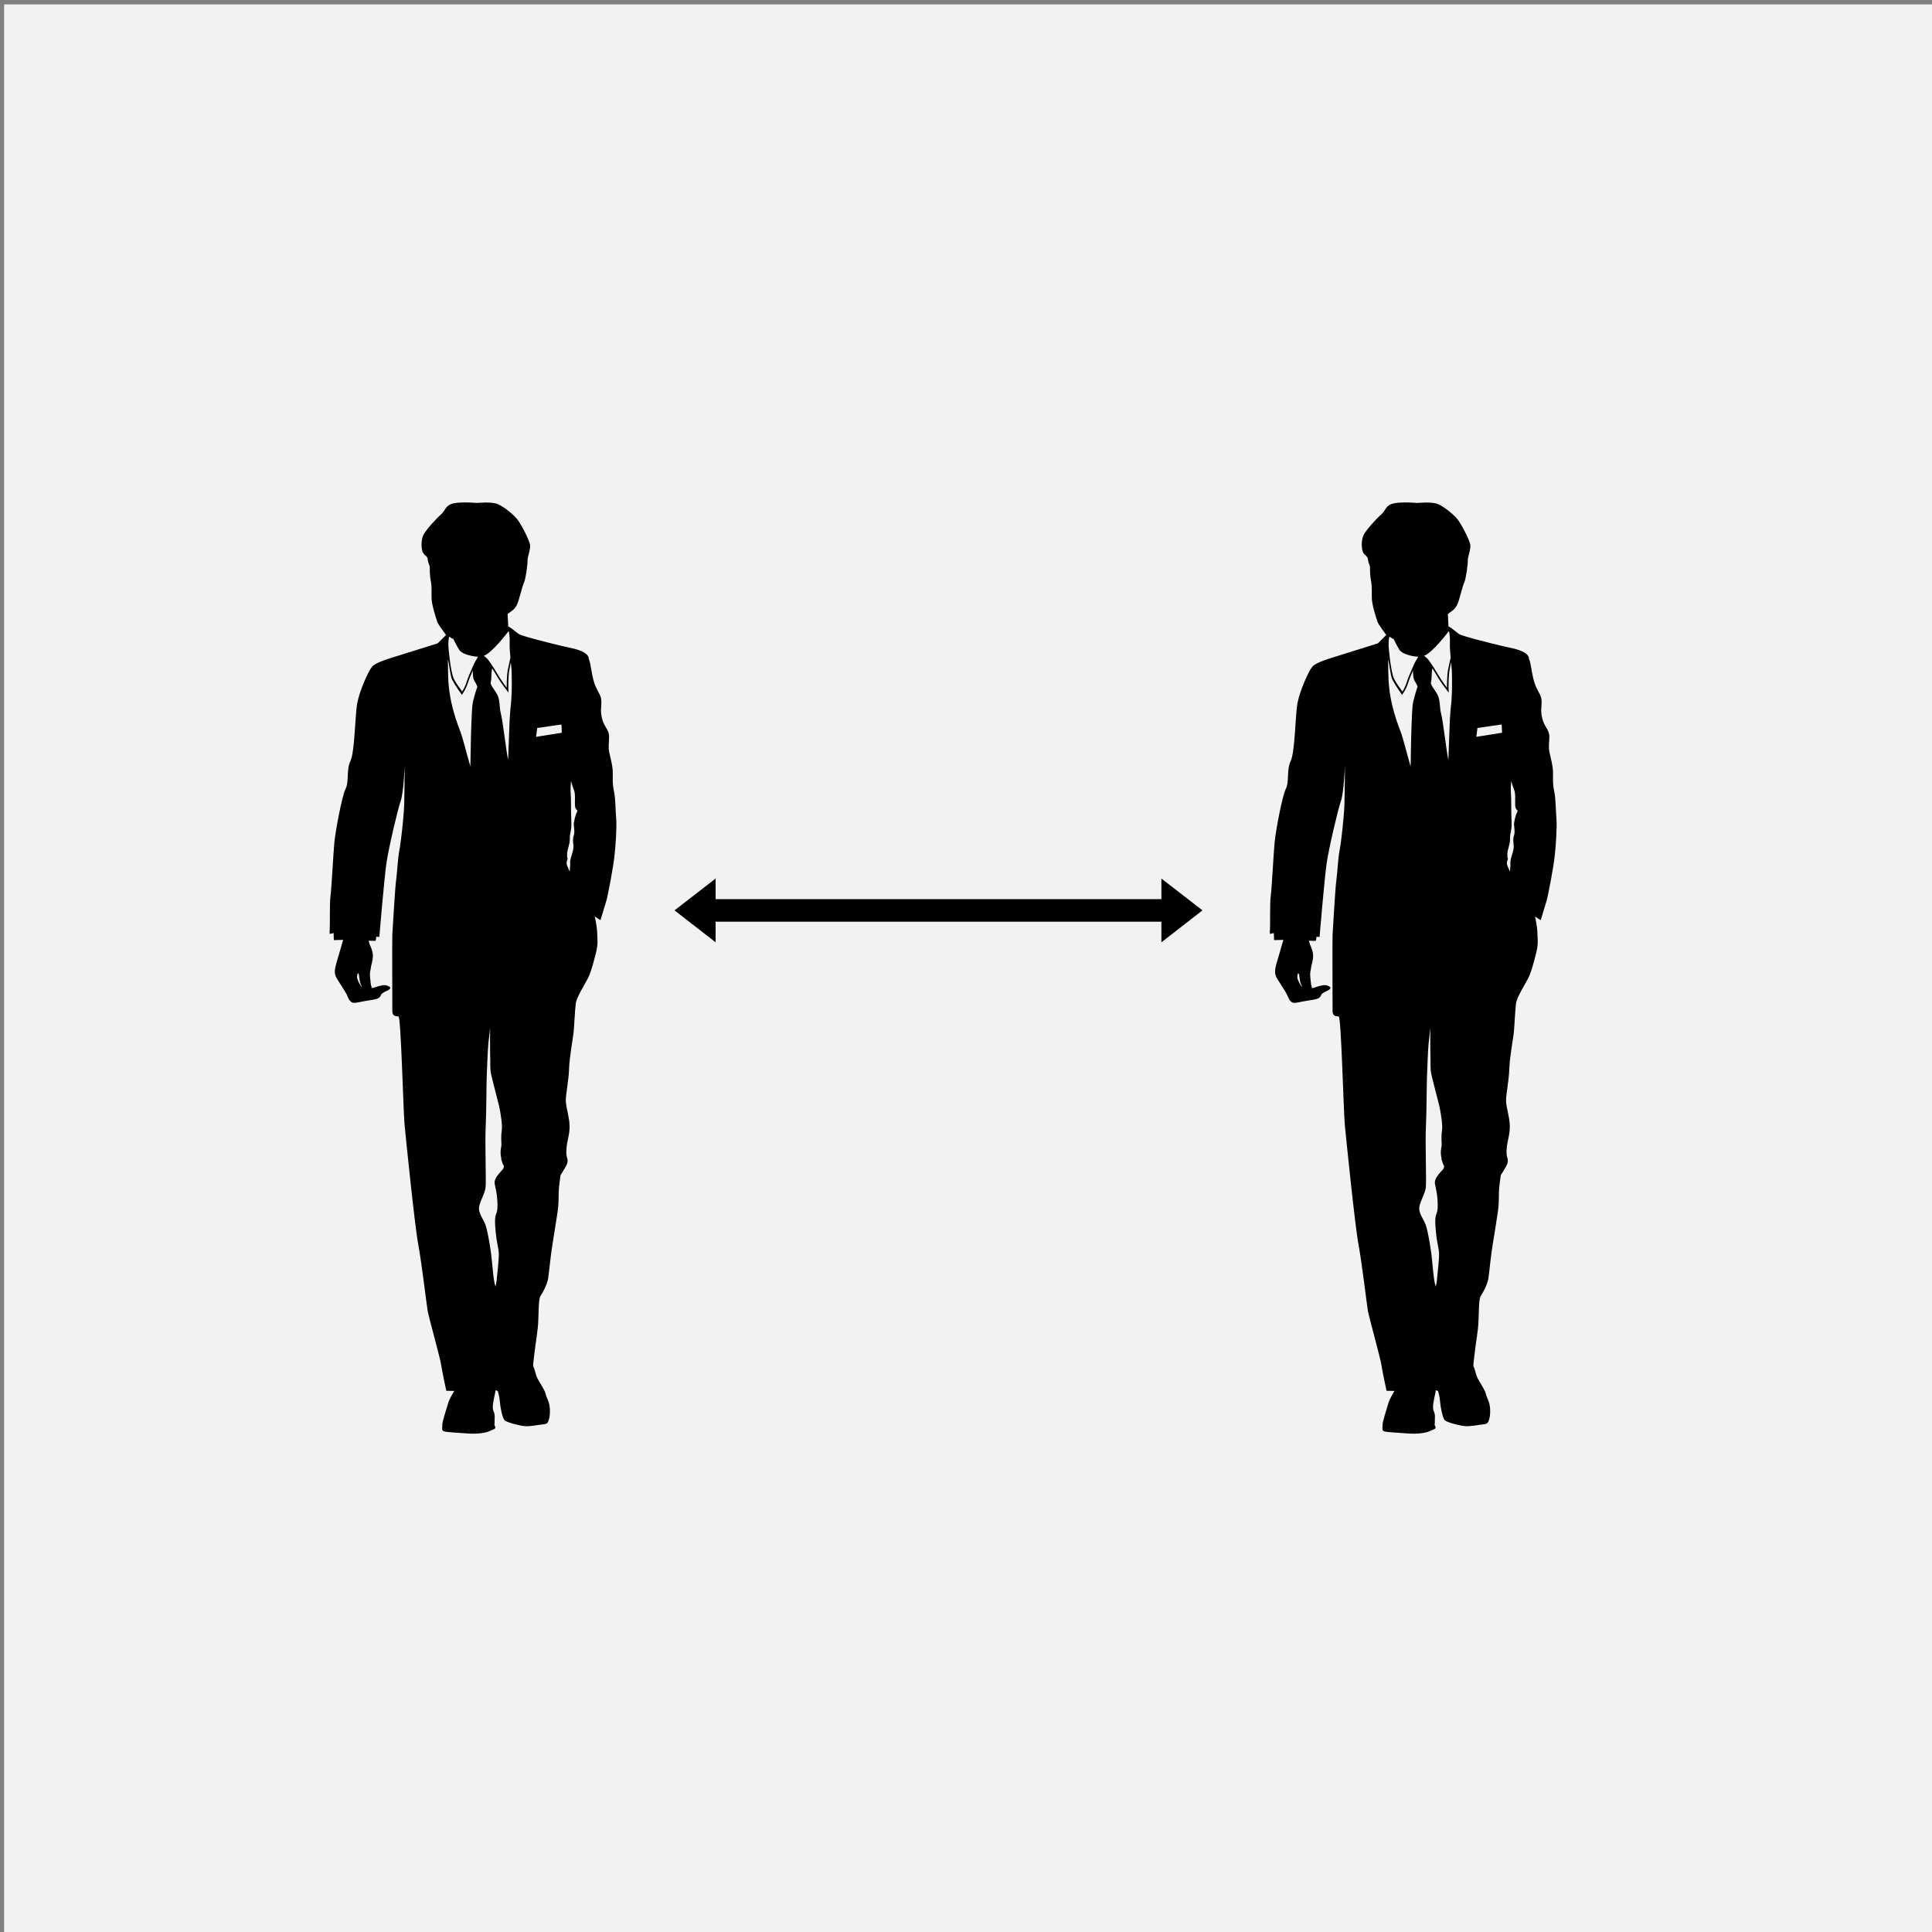 <?xml version="1.0" encoding="utf-8"?>
<!-- Generator: Adobe Illustrator 24.2.0, SVG Export Plug-In . SVG Version: 6.00 Build 0)  -->
<svg version="1.1" id="レイヤー_1" xmlns="http://www.w3.org/2000/svg" xmlns:xlink="http://www.w3.org/1999/xlink" x="0px"
	 y="0px" viewBox="0 0 150 150" style="enable-background:new 0 0 150 150;" xml:space="preserve">
<rect x="0" y="0" width="150" height="150" fill="#808080" stroke="none"/>
<style type="text/css">
	.st0{fill:#F2F2F2;}
	.st1{fill-rule:evenodd;clip-rule:evenodd;}
</style>
<g>
	<rect x="0.32" y="0.34" class="st0" width="150" height="150"/>
	<g>
		<rect x="55.22" y="69.81" class="st1" width="35.29" height="1.75"/>
		<polygon class="st1" points="55.56,73.16 52.37,70.68 55.56,68.21 		"/>
		<polygon class="st1" points="90.17,68.21 93.36,70.68 90.17,73.16 		"/>
	</g>
	<path class="st1" d="M47.84,63.55c-0.06-0.65-0.04-1.53-0.18-2.16c-0.14-0.63-0.06-1.17-0.09-1.59c-0.03-0.42-0.16-0.9-0.26-1.35
		c-0.1-0.45-0.03-0.65-0.02-1.23c0.01-0.58-0.4-0.79-0.55-1.44c-0.15-0.65-0.04-0.83-0.05-1.31c-0.01-0.48-0.19-0.6-0.44-1.16
		c-0.25-0.57-0.33-1.32-0.43-1.8c-0.03-0.15-0.07-0.26-0.11-0.35c0-0.09-0.02-0.17-0.07-0.24c-0.23-0.36-0.98-0.55-1.53-0.66
		c-0.54-0.11-1.98-0.47-2.52-0.62c-0.54-0.15-0.91-0.25-1.2-0.36c-0.25-0.1-0.52-0.43-0.93-0.65l-0.05-0.96l0.38-0.28
		c0,0,0.22-0.15,0.37-0.49c0.15-0.34,0.39-1.41,0.53-1.69c0.13-0.28,0.28-1.43,0.27-1.7c-0.01-0.27,0.22-0.79,0.2-1.15
		c-0.02-0.36-0.63-1.52-0.93-1.95c-0.3-0.43-1.11-1.07-1.58-1.27c-0.46-0.21-1.62-0.09-1.62-0.09s-1.15-0.11-1.81,0.03
		c-0.66,0.14-0.61,0.54-1,0.88c-0.39,0.34-1.12,1.15-1.34,1.56c-0.22,0.42-0.18,1.18-0.02,1.42c0.16,0.24,0.32,0.22,0.35,0.51
		c0.03,0.29,0.16,0.43,0.16,0.64c0,0.21-0.01,0.57,0.08,1.04c0.09,0.47,0.04,0.88,0.06,1.34c0.01,0.46,0.29,1.37,0.44,1.81
		c0.08,0.23,0.57,0.85,0.68,1.02l-0.65,0.65c0,0-2.6,0.81-3.1,0.97c-0.5,0.16-1.69,0.49-1.98,0.83c-0.3,0.34-0.98,1.88-1.16,2.82
		c-0.18,0.94-0.19,3.8-0.53,4.51c-0.34,0.71-0.09,1.59-0.38,2.17c-0.29,0.57-0.79,3.32-0.87,4.15c-0.08,0.83-0.22,3.6-0.3,4.16
		c-0.08,0.56-0.03,2.32-0.06,2.61c-0.03,0.29,0.01,0.34,0.01,0.34l0.29-0.07l0.02,0.55l0.72-0.02c0,0-0.39,1.37-0.52,1.79
		c-0.12,0.43-0.21,0.8,0.02,1.19c0.23,0.39,0.74,1.12,0.84,1.4c0.1,0.27,0.26,0.5,0.48,0.51c0.22,0.01,0.55-0.09,1.06-0.17
		c0.51-0.08,0.76-0.11,0.91-0.23c0.15-0.12,0.15-0.24,0.15-0.24s0.14-0.16,0.36-0.25c0.22-0.09,0.51-0.25,0.27-0.38
		c-0.24-0.13-0.37-0.13-0.67-0.06c-0.3,0.07-0.56,0.17-0.56,0.17s-0.05,0.01-0.13,0.01c0.01-0.11-0.05-0.2-0.06-0.3
		c-0.01-0.14-0.06-0.46-0.07-0.74c0-0.28,0.06-0.35,0.07-0.53c0.01-0.18,0.17-0.55,0.16-0.96c-0.01-0.38-0.22-0.8-0.25-0.86
		c-0.04-0.17-0.08-0.29-0.08-0.29s0.44,0.03,0.51,0.02c0.07-0.01,0.08-0.32,0.08-0.32l0.24,0.01c0,0,0.38-4.53,0.55-5.71
		c0.17-1.18,0.88-4.19,1.11-4.85c0.23-0.66,0.31-2.74,0.31-2.74s-0.01,2.8-0.06,3.46c-0.04,0.66-0.22,2.43-0.35,3.09
		c-0.13,0.66-0.18,1.86-0.26,2.39c-0.08,0.53-0.27,3.93-0.29,4.18c-0.02,0.24,0,5.49,0,5.93c0,0.44,0.29,0.4,0.48,0.43
		c0.19,0.03,0.37,7.34,0.47,8.4c0.1,1.05,0.79,7.87,1.07,9.34c0.27,1.48,0.63,4.55,0.72,5.1c0.1,0.55,0.97,3.66,1.05,4.2
		c0.08,0.54,0.4,2.02,0.4,2.02l0.62,0.01c0,0-0.39,0.61-0.49,0.99c-0.1,0.38-0.45,1.39-0.44,1.66c0.01,0.27-0.08,0.42,0.14,0.49
		c0.22,0.07,1.02,0.1,1.79,0.16c0.78,0.07,1.48-0.05,1.73-0.18c0.25-0.13,0.54-0.15,0.44-0.35c-0.1-0.2-0.03-0.16-0.04-0.38
		c-0.01-0.22,0.06-0.52-0.08-0.81s0-0.85,0.11-1.37c0.02-0.08,0.03-0.17,0.05-0.27l0.17,0.07c0,0,0.13,0.4,0.16,0.83
		c0.03,0.43,0.2,1.28,0.37,1.44c0.17,0.16,1.07,0.4,1.52,0.45c0.45,0.05,1.06-0.1,1.43-0.13c0.37-0.03,0.41-0.14,0.49-0.39
		c0.08-0.25,0.13-0.89-0.02-1.33c-0.15-0.44-0.16-0.34-0.25-0.69c-0.09-0.34-0.48-0.86-0.63-1.18c-0.15-0.32-0.17-0.57-0.26-0.79
		c-0.09-0.22-0.1,0,0.03-1.12c0.13-1.12,0.27-1.74,0.3-2.53c0.04-0.79,0.01-1.73,0.19-1.97c0.18-0.25,0.51-0.89,0.58-1.35
		c0.07-0.46,0.2-1.87,0.34-2.66c0.13-0.79,0.27-1.71,0.39-2.48c0.12-0.77,0.06-1.42,0.1-1.8c0.04-0.35,0.05-0.56,0.13-1.06
		c0.32-0.51,0.57-0.88,0.55-1.14c-0.02-0.28-0.14-0.28-0.09-0.93c0.05-0.66,0.26-1.06,0.24-1.78c-0.02-0.72-0.28-1.4-0.29-1.92
		c-0.01-0.52,0.22-1.54,0.25-2.46c0.03-0.92,0.29-2.32,0.35-2.81c0.05-0.49,0.1-1.7,0.17-2.28c0.07-0.57,0.87-1.72,1.07-2.24
		c0.2-0.52,0.36-1.14,0.52-1.79c0.16-0.65,0.08-1.03,0.07-1.54c-0.01-0.28-0.08-0.72-0.18-1.19l0.44,0.28c0,0,0.34-1.12,0.46-1.52
		c0.12-0.4,0.54-2.65,0.62-3.4C47.79,65.77,47.9,64.19,47.84,63.55z M28.11,76.64c-0.15-0.13-0.32-0.48-0.38-0.69
		c-0.02-0.08,0-0.24,0.05-0.4c0.04,0.03,0.07,0.06,0.08,0.11c0.03,0.17,0.06,0.43,0.09,0.59C27.97,76.34,28.04,76.5,28.11,76.64
		C28.12,76.65,28.12,76.64,28.11,76.64z M39.47,49.02l0.03,0c0,0,0.09,0.26,0.07,0.96c-0.01,0.31,0.02,0.69,0.06,1.07
		c0,0-0.09,0.41-0.2,0.93c-0.08,0.4-0.09,1.07-0.09,1.41c-0.17-0.22-0.46-0.63-0.6-0.87c-0.2-0.34-0.58-0.97-0.88-1.35
		c-0.03-0.04-0.24-0.22-0.3-0.25C38.23,50.68,39.47,49.02,39.47,49.02z M34.9,49.44c0.32,0.22,0.29,0.15,0.29,0.15
		s0.21,0.45,0.46,0.86c0.19,0.31,0.91,0.51,1.46,0.54l-0.23,0.4c-0.04,0.08-0.09,0.17-0.13,0.27c-0.26,0.58-0.41,0.93-0.55,1.36
		c-0.09,0.29-0.24,0.55-0.32,0.67c-0.11-0.18-0.44-0.57-0.65-1c-0.25-0.52-0.42-2.43-0.42-2.56C34.81,49.86,34.83,49.4,34.9,49.44z
		 M36.67,54.81c-0.05,0.57-0.11,2.24-0.12,3.15c-0.01,0.54-0.02,1.15-0.03,1.55c-0.32-1.1-0.6-2.25-0.76-2.66
		c-1.15-2.95-0.93-4.36-0.99-5.64c0.11,0.27,0.17,1.24,0.34,1.57c0.29,0.55,0.69,1.07,0.69,1.08l0.05,0.09l0.06-0.08
		c0.01-0.01,0.26-0.36,0.4-0.8c0.11-0.34,0.23-0.63,0.4-1.02c-0.01,0.2,0,0.63,0.13,0.83c0.17,0.26,0.22,0.44,0.22,0.44
		S36.73,54.24,36.67,54.81z M39.05,90.77c-0.25,0.3-0.72,0.71-0.64,1.15c0.08,0.44,0.17,0.72,0.2,1.25
		c0.03,0.52,0.03,0.79-0.11,1.14c-0.14,0.35-0.02,1.35,0.04,1.81c0.06,0.45,0.18,0.86,0.19,1.23c0.01,0.37-0.1,1.35-0.17,2.05
		c-0.02,0.19-0.05,0.35-0.09,0.49c-0.18-0.49-0.25-1.89-0.34-2.56c-0.1-0.68-0.26-1.71-0.43-2.21c-0.17-0.49-0.61-0.95-0.49-1.48
		c0.12-0.53,0.43-0.96,0.49-1.45c0.06-0.49-0.06-3.5,0.01-4.75c0.06-1.26,0.05-3.23,0.08-3.86c0.03-0.63,0.06-1.87,0.13-2.6
		c0.08-0.73,0.13-1.16,0.13-1.16s-0.01,1.89,0.01,2.26c0.02,0.37-0.03,0.87,0.07,1.33c0.1,0.46,0.51,2.01,0.62,2.46
		c0.1,0.45,0.27,1.46,0.21,1.87c-0.06,0.41-0.05,0.7-0.03,1.03c0.02,0.32-0.12,0.5-0.04,1c0.01,0.08,0.03,0.15,0.04,0.22l-0.04,0
		c0,0,0.02,0.03,0.05,0.07c0.04,0.17,0.09,0.32,0.18,0.47C39.12,90.62,39.1,90.7,39.05,90.77z M39.63,55.01
		c-0.01,0.07-0.05,0.73-0.06,0.82c-0.01,0.15-0.12,3.15-0.12,3.17c-0.13-0.53-0.41-3.02-0.56-3.58c-0.14-0.53-0.05-1.05-0.29-1.5
		c-0.24-0.44-0.55-0.74-0.5-0.94c0.07-0.26,0.04-0.72,0.09-0.99c0,0,0,0,0-0.01c0.01-0.03,0.01-0.06,0.02-0.09
		c0.18,0.27,0.33,0.54,0.42,0.69c0.2,0.35,0.71,1.01,0.73,1.04l0.12,0.16l-0.01-0.21c0-0.01-0.03-1.06,0.08-1.58
		c0.04-0.21,0.08-0.41,0.11-0.57c0.04,0.35,0.07,0.69,0.07,0.99C39.74,53.19,39.75,54.09,39.63,55.01z M44.79,63.06
		c-0.13,0.24-0.22,0.71-0.24,0.87c-0.02,0.16,0.1,0.65,0,0.93c-0.1,0.28-0.05,0.54-0.03,0.75c0.02,0.21,0,0.36-0.16,0.87
		c-0.16,0.51-0.06,0.53-0.1,0.83c-0.01,0.08-0.02,0.21-0.03,0.36c-0.13-0.33-0.31-0.58-0.21-0.83c0.11-0.25,0.01-0.05,0.01-0.49
		c0-0.44,0.22-0.75,0.21-1.24c-0.01-0.49,0.14-0.57,0.12-1.19c-0.02-0.63-0.03-1.08-0.03-1.65c0-0.57-0.04-0.71-0.03-1.15
		c0-0.07,0.01-0.24,0.03-0.48c0.07,0.25,0.16,0.52,0.22,0.67c0.14,0.33,0.07,0.77,0.09,1.23C44.68,63,44.92,62.82,44.79,63.06z
		 M41.62,57.21l0.09-0.69l1.88-0.27l0.03,0.64L41.62,57.21z"/>
	<path class="st1" d="M120.84,63.55c-0.06-0.65-0.04-1.53-0.18-2.16c-0.14-0.63-0.06-1.17-0.09-1.59c-0.03-0.42-0.16-0.9-0.26-1.35
		c-0.1-0.45-0.03-0.65-0.02-1.23c0.01-0.58-0.4-0.79-0.55-1.44c-0.15-0.65-0.04-0.83-0.05-1.31c-0.01-0.48-0.19-0.6-0.44-1.16
		c-0.25-0.57-0.33-1.32-0.43-1.8c-0.03-0.15-0.07-0.26-0.11-0.35c0-0.09-0.02-0.17-0.07-0.24c-0.23-0.36-0.98-0.55-1.53-0.66
		c-0.54-0.11-1.98-0.47-2.52-0.62c-0.54-0.15-0.91-0.25-1.2-0.36c-0.25-0.1-0.52-0.43-0.93-0.65l-0.05-0.96l0.38-0.28
		c0,0,0.22-0.15,0.37-0.49c0.15-0.34,0.39-1.41,0.53-1.69c0.13-0.28,0.28-1.43,0.27-1.7c-0.01-0.27,0.22-0.79,0.2-1.15
		c-0.02-0.36-0.63-1.52-0.93-1.95c-0.3-0.43-1.11-1.07-1.58-1.27c-0.46-0.21-1.62-0.09-1.62-0.09s-1.15-0.11-1.81,0.03
		c-0.66,0.14-0.61,0.54-1,0.88c-0.39,0.34-1.12,1.15-1.34,1.56c-0.22,0.42-0.18,1.18-0.02,1.42c0.16,0.24,0.32,0.22,0.35,0.51
		c0.03,0.29,0.16,0.43,0.16,0.64c0,0.21-0.01,0.57,0.08,1.04c0.09,0.47,0.04,0.88,0.06,1.34c0.01,0.46,0.29,1.37,0.44,1.81
		c0.08,0.23,0.57,0.85,0.68,1.02l-0.65,0.65c0,0-2.6,0.81-3.1,0.97c-0.5,0.16-1.69,0.49-1.98,0.83c-0.3,0.34-0.98,1.88-1.16,2.82
		c-0.18,0.94-0.19,3.8-0.53,4.51c-0.34,0.71-0.09,1.59-0.38,2.17c-0.29,0.57-0.79,3.32-0.87,4.15c-0.08,0.83-0.22,3.6-0.3,4.16
		c-0.08,0.56-0.03,2.32-0.06,2.61c-0.03,0.29,0.01,0.34,0.01,0.34l0.29-0.07l0.02,0.55l0.72-0.02c0,0-0.39,1.37-0.52,1.79
		c-0.12,0.43-0.21,0.8,0.02,1.19c0.23,0.39,0.74,1.12,0.84,1.4c0.1,0.27,0.26,0.5,0.48,0.51c0.22,0.01,0.55-0.09,1.06-0.17
		c0.51-0.08,0.76-0.11,0.91-0.23c0.15-0.12,0.15-0.24,0.15-0.24s0.14-0.16,0.36-0.25c0.22-0.09,0.51-0.25,0.27-0.38
		c-0.24-0.13-0.37-0.13-0.67-0.06c-0.3,0.07-0.56,0.17-0.56,0.17s-0.05,0.01-0.13,0.01c0.01-0.11-0.05-0.2-0.06-0.3
		c-0.01-0.14-0.06-0.46-0.07-0.74c0-0.28,0.06-0.35,0.07-0.53c0.01-0.18,0.17-0.55,0.16-0.96c-0.01-0.38-0.22-0.8-0.25-0.86
		c-0.04-0.17-0.08-0.29-0.08-0.29s0.44,0.03,0.51,0.02c0.07-0.01,0.08-0.32,0.08-0.32l0.24,0.01c0,0,0.38-4.53,0.55-5.71
		c0.17-1.18,0.88-4.19,1.11-4.85c0.23-0.66,0.31-2.74,0.31-2.74s-0.01,2.8-0.06,3.46c-0.04,0.66-0.22,2.43-0.35,3.09
		c-0.13,0.66-0.18,1.86-0.26,2.39c-0.08,0.53-0.27,3.93-0.29,4.18c-0.02,0.24,0,5.49,0,5.93c0,0.44,0.29,0.4,0.48,0.43
		c0.19,0.03,0.37,7.34,0.47,8.4c0.1,1.05,0.79,7.87,1.07,9.34c0.27,1.48,0.63,4.55,0.72,5.1c0.1,0.55,0.97,3.66,1.05,4.2
		c0.08,0.54,0.4,2.02,0.4,2.02l0.62,0.01c0,0-0.39,0.61-0.49,0.99c-0.1,0.38-0.45,1.39-0.44,1.66c0.01,0.27-0.08,0.42,0.14,0.49
		c0.22,0.07,1.02,0.1,1.79,0.16c0.78,0.07,1.48-0.05,1.73-0.18c0.25-0.13,0.54-0.15,0.44-0.35c-0.1-0.2-0.03-0.16-0.04-0.38
		c-0.01-0.22,0.06-0.52-0.08-0.81s0-0.85,0.11-1.37c0.02-0.08,0.03-0.17,0.05-0.27l0.17,0.07c0,0,0.13,0.4,0.16,0.83
		c0.03,0.43,0.2,1.28,0.37,1.44c0.17,0.16,1.07,0.4,1.52,0.45c0.45,0.05,1.06-0.1,1.43-0.13c0.37-0.03,0.41-0.14,0.49-0.39
		c0.08-0.25,0.13-0.89-0.02-1.33c-0.15-0.44-0.16-0.34-0.25-0.69c-0.09-0.34-0.48-0.86-0.63-1.18c-0.15-0.32-0.17-0.57-0.26-0.79
		c-0.09-0.22-0.1,0,0.03-1.12c0.13-1.12,0.27-1.74,0.3-2.53c0.04-0.79,0.01-1.73,0.19-1.97c0.18-0.25,0.51-0.89,0.58-1.35
		s0.2-1.87,0.34-2.66s0.27-1.71,0.39-2.48c0.12-0.77,0.06-1.42,0.1-1.8c0.04-0.35,0.05-0.56,0.13-1.06
		c0.32-0.51,0.57-0.88,0.55-1.14c-0.02-0.28-0.14-0.28-0.09-0.93c0.05-0.66,0.26-1.06,0.24-1.78c-0.02-0.72-0.28-1.4-0.29-1.92
		c-0.01-0.52,0.22-1.54,0.25-2.46c0.03-0.92,0.29-2.32,0.35-2.81c0.05-0.49,0.1-1.7,0.17-2.28c0.07-0.57,0.87-1.72,1.07-2.24
		c0.2-0.52,0.36-1.14,0.52-1.79c0.16-0.65,0.08-1.03,0.07-1.54c-0.01-0.28-0.08-0.72-0.18-1.19l0.44,0.28c0,0,0.34-1.12,0.46-1.52
		c0.12-0.4,0.54-2.65,0.62-3.4C120.79,65.77,120.9,64.19,120.84,63.55z M101.11,76.64c-0.15-0.13-0.32-0.48-0.38-0.69
		c-0.02-0.08,0-0.24,0.05-0.4c0.04,0.03,0.07,0.06,0.08,0.11c0.03,0.17,0.06,0.43,0.09,0.59C100.97,76.34,101.04,76.5,101.11,76.64
		C101.12,76.65,101.12,76.64,101.11,76.64z M112.47,49.02l0.03,0c0,0,0.09,0.26,0.07,0.96c-0.01,0.31,0.02,0.69,0.06,1.07
		c0,0-0.09,0.41-0.2,0.93c-0.08,0.4-0.09,1.07-0.09,1.41c-0.17-0.22-0.46-0.63-0.6-0.87c-0.2-0.34-0.58-0.97-0.88-1.35
		c-0.03-0.04-0.24-0.22-0.3-0.25C111.23,50.68,112.47,49.02,112.47,49.02z M107.9,49.44c0.32,0.22,0.29,0.15,0.29,0.15
		s0.21,0.45,0.46,0.86c0.19,0.31,0.91,0.51,1.46,0.54l-0.23,0.4c-0.04,0.08-0.09,0.17-0.13,0.27c-0.26,0.58-0.41,0.93-0.55,1.36
		c-0.09,0.29-0.24,0.55-0.32,0.67c-0.11-0.18-0.44-0.57-0.65-1c-0.25-0.52-0.42-2.43-0.42-2.56
		C107.81,49.86,107.83,49.4,107.9,49.44z M109.67,54.81c-0.05,0.57-0.11,2.24-0.12,3.15c-0.01,0.54-0.02,1.15-0.03,1.55
		c-0.32-1.1-0.6-2.25-0.76-2.66c-1.15-2.95-0.93-4.36-0.99-5.64c0.11,0.27,0.17,1.24,0.34,1.57c0.29,0.55,0.69,1.07,0.69,1.08
		l0.05,0.09l0.06-0.08c0.01-0.01,0.26-0.36,0.4-0.8c0.11-0.34,0.23-0.63,0.4-1.02c-0.01,0.2,0,0.63,0.13,0.83
		c0.17,0.26,0.22,0.44,0.22,0.44S109.73,54.24,109.67,54.81z M112.05,90.77c-0.25,0.3-0.72,0.71-0.64,1.15
		c0.08,0.44,0.17,0.72,0.2,1.25c0.03,0.52,0.03,0.79-0.11,1.14c-0.14,0.35-0.02,1.35,0.04,1.81c0.06,0.45,0.18,0.86,0.19,1.23
		c0.01,0.37-0.1,1.35-0.17,2.05c-0.02,0.19-0.05,0.35-0.09,0.49c-0.18-0.49-0.25-1.89-0.34-2.56c-0.1-0.68-0.26-1.71-0.43-2.21
		c-0.17-0.49-0.61-0.95-0.49-1.48c0.12-0.53,0.43-0.96,0.49-1.45c0.06-0.49-0.06-3.5,0.01-4.75c0.06-1.26,0.05-3.23,0.08-3.86
		c0.03-0.63,0.06-1.87,0.13-2.6c0.08-0.73,0.13-1.16,0.13-1.16s-0.01,1.89,0.01,2.26c0.02,0.37-0.03,0.87,0.07,1.33
		c0.1,0.46,0.51,2.01,0.62,2.46c0.1,0.45,0.27,1.46,0.21,1.87c-0.06,0.41-0.05,0.7-0.03,1.03c0.02,0.32-0.12,0.5-0.04,1
		c0.01,0.08,0.03,0.15,0.04,0.22l-0.04,0c0,0,0.02,0.03,0.05,0.07c0.04,0.17,0.09,0.32,0.18,0.47
		C112.12,90.62,112.1,90.7,112.05,90.77z M112.63,55.01c-0.01,0.07-0.05,0.73-0.06,0.82c-0.01,0.15-0.12,3.15-0.12,3.17
		c-0.13-0.53-0.41-3.02-0.56-3.58c-0.14-0.53-0.05-1.05-0.29-1.5c-0.24-0.44-0.55-0.74-0.5-0.94c0.07-0.26,0.04-0.72,0.09-0.99
		c0,0,0,0,0-0.01c0.01-0.03,0.01-0.06,0.02-0.09c0.18,0.27,0.33,0.54,0.42,0.69c0.2,0.35,0.71,1.01,0.73,1.04l0.12,0.16l-0.01-0.21
		c0-0.01-0.03-1.06,0.08-1.58c0.04-0.21,0.08-0.41,0.11-0.57c0.04,0.35,0.07,0.69,0.07,0.99C112.74,53.19,112.75,54.09,112.63,55.01
		z M117.79,63.06c-0.13,0.24-0.22,0.71-0.24,0.87c-0.02,0.16,0.1,0.65,0,0.93c-0.1,0.28-0.05,0.54-0.03,0.75
		c0.02,0.21,0,0.36-0.16,0.87c-0.16,0.51-0.06,0.53-0.1,0.83c-0.01,0.08-0.02,0.21-0.03,0.36c-0.13-0.33-0.31-0.58-0.21-0.83
		c0.11-0.25,0.01-0.05,0.01-0.49c0-0.44,0.22-0.75,0.21-1.24c-0.01-0.49,0.14-0.57,0.12-1.19c-0.02-0.63-0.03-1.08-0.03-1.65
		c0-0.57-0.04-0.71-0.03-1.15c0-0.07,0.01-0.24,0.03-0.48c0.07,0.25,0.16,0.52,0.22,0.67c0.14,0.33,0.07,0.77,0.09,1.23
		C117.68,63,117.92,62.82,117.79,63.06z M114.62,57.21l0.09-0.69l1.88-0.27l0.03,0.64L114.62,57.21z"/>
</g>
</svg>
